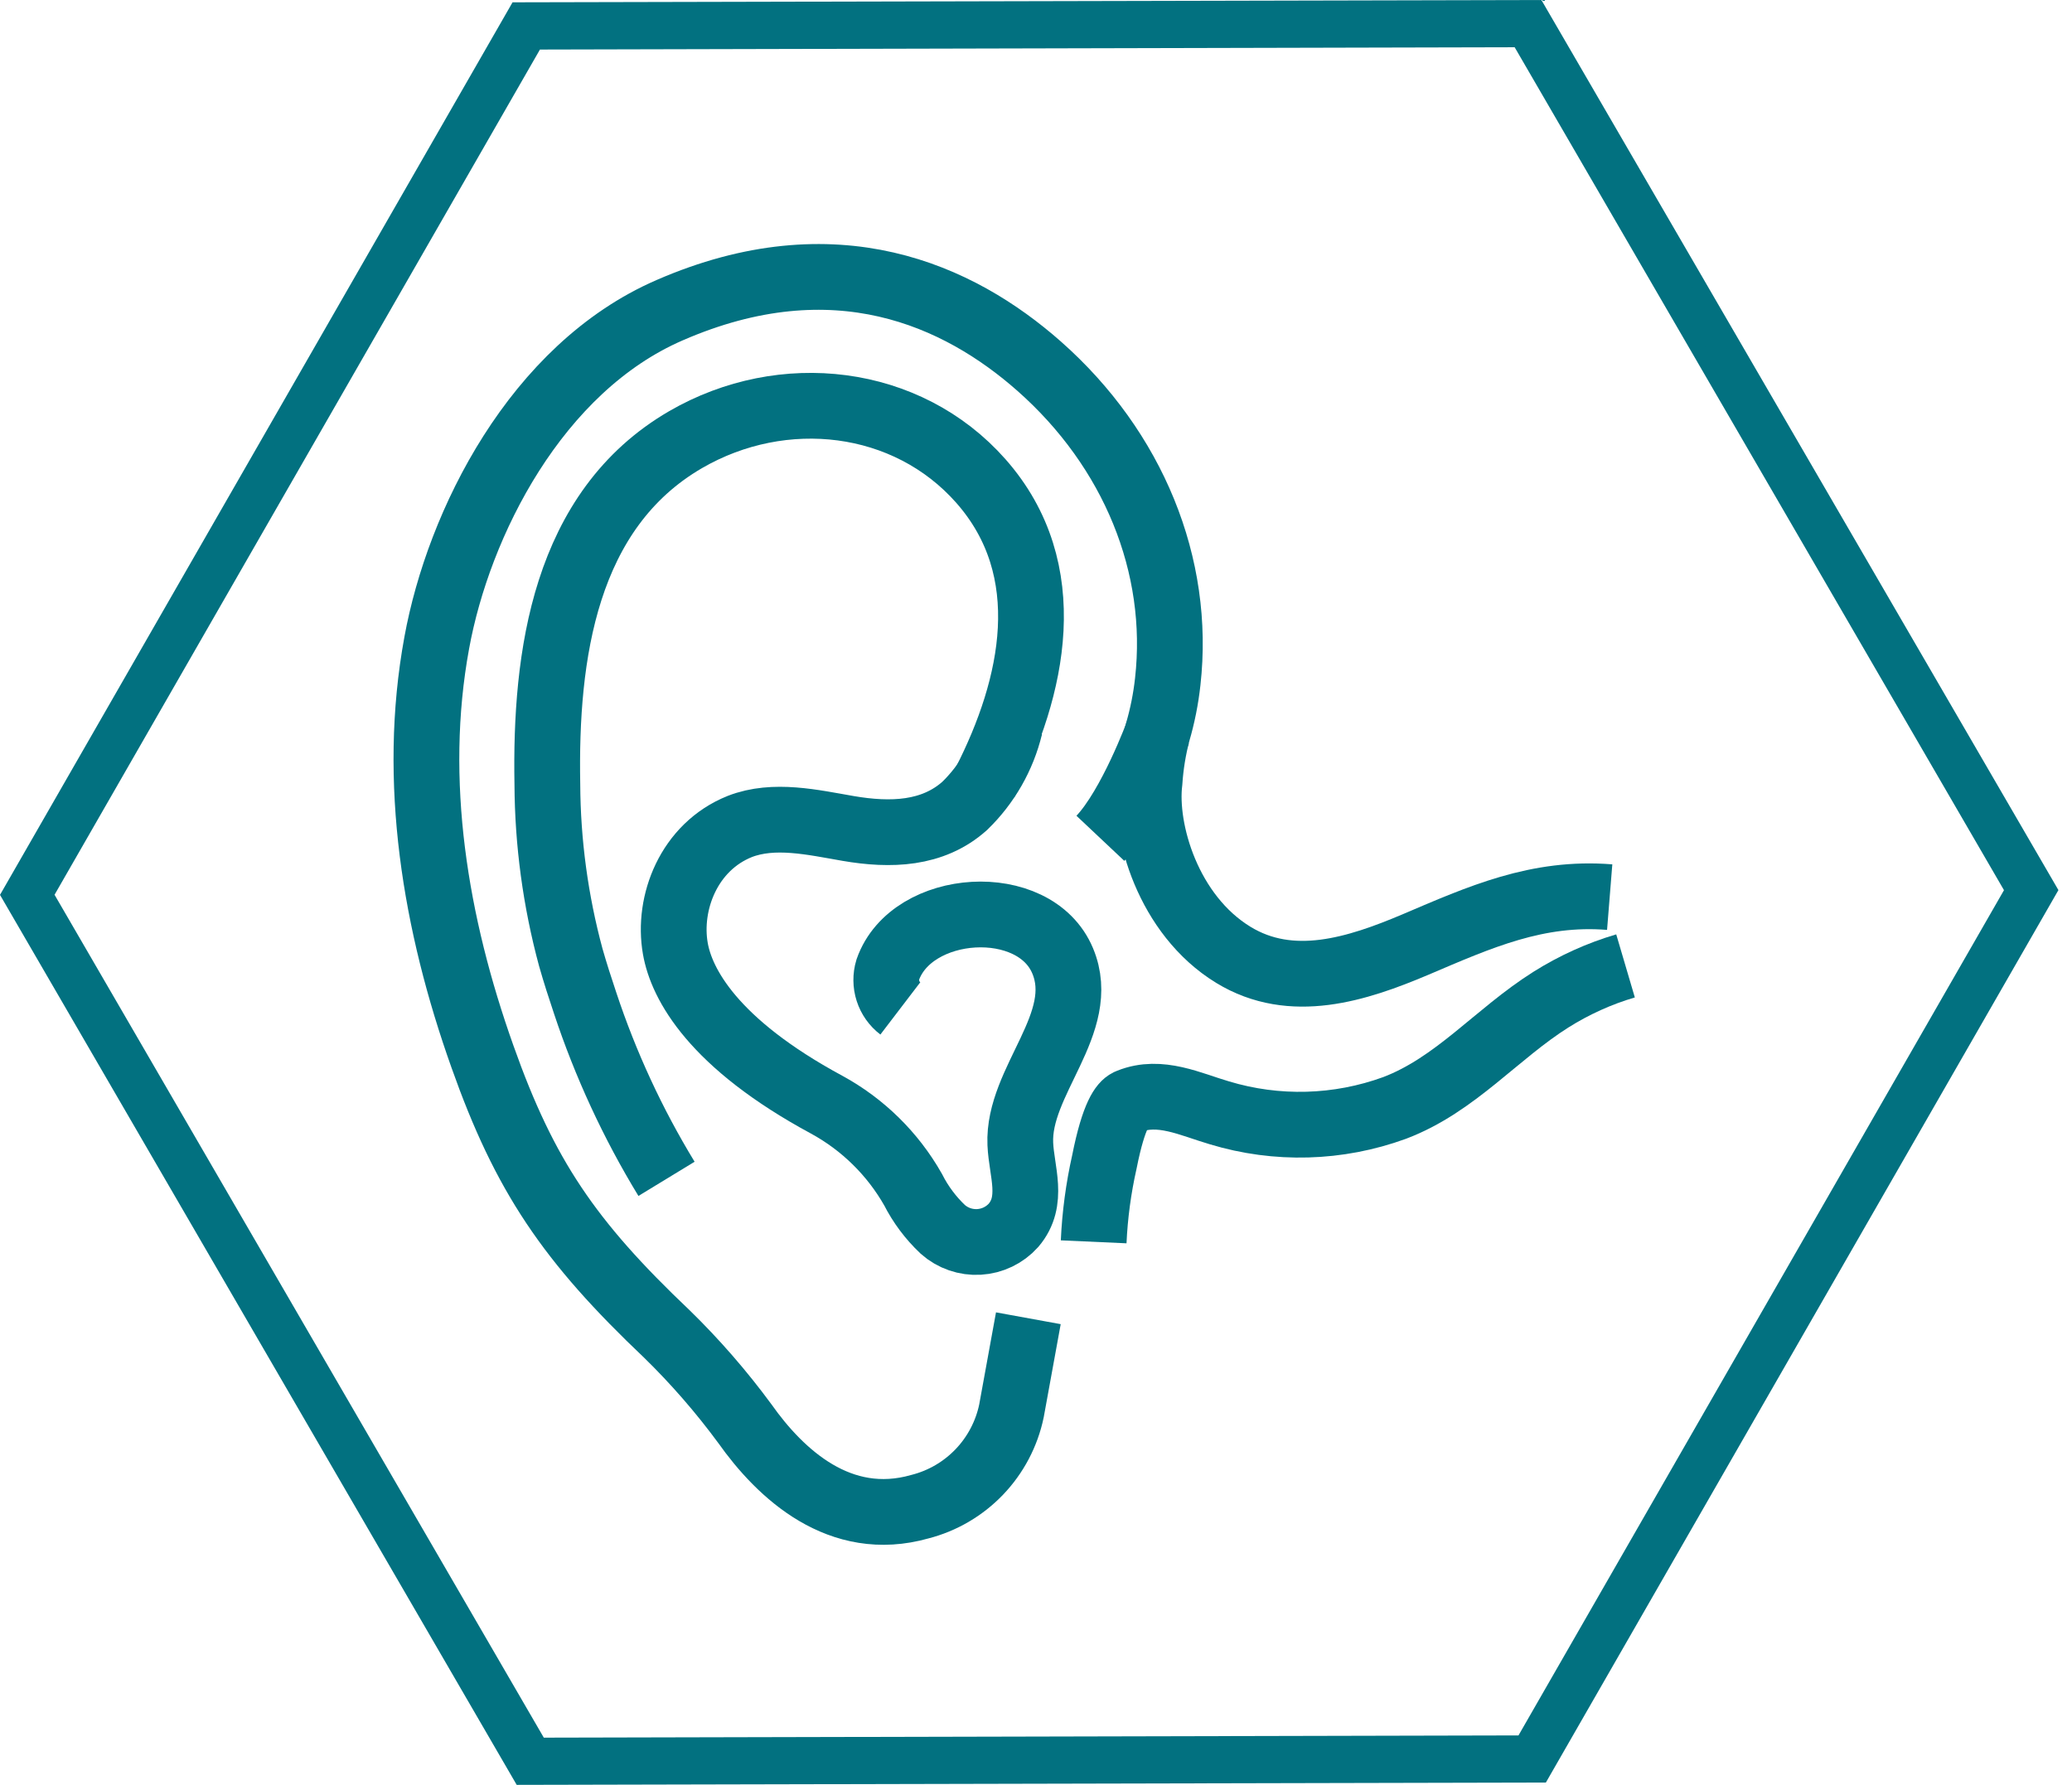 <svg width="65" height="56" viewBox="0 0 65 56" fill="none" xmlns="http://www.w3.org/2000/svg">
<path d="M32.26 41.36L31.73 44.268C31.58 44.987 31.231 45.65 30.723 46.181C30.215 46.712 29.569 47.09 28.857 47.272C26.348 47.984 24.484 46.247 23.367 44.667C22.631 43.667 21.816 42.729 20.928 41.861C17.851 38.943 16.459 36.887 15.137 33.156C13.653 28.99 12.903 24.511 13.701 20.169C14.384 16.421 16.817 11.55 21.005 9.733C26.195 7.473 30.074 9.261 32.599 11.489C35.551 14.097 37.042 17.743 36.633 21.385C36.574 21.926 36.467 22.46 36.314 22.982C36.181 23.488 36.097 24.007 36.062 24.53C35.877 26.04 36.643 28.705 38.689 29.957C40.522 31.077 42.577 30.407 44.397 29.638C46.433 28.769 48.227 27.965 50.497 28.147" stroke="#027180" stroke-width="2.063" stroke-miterlimit="10"/>
<path d="M30.903 24.543C32.426 21.558 33.237 17.887 30.769 15.09C28.452 12.469 24.561 12.026 21.512 13.791C17.704 16 17.097 20.572 17.171 24.607C17.18 26.44 17.427 28.264 17.905 30.034C18.042 30.516 18.195 30.991 18.355 31.467C18.995 33.398 19.851 35.249 20.909 36.986" stroke="#027180" stroke-width="2.063" stroke-miterlimit="10"/>
<path d="M31.685 22.797C31.456 23.745 30.962 24.608 30.261 25.287C29.259 26.18 27.941 26.222 26.603 25.992C25.511 25.804 24.279 25.513 23.207 25.931C21.611 26.57 20.934 28.326 21.186 29.762C21.381 30.873 22.367 32.734 25.933 34.659C27.067 35.277 28.005 36.199 28.643 37.322C28.88 37.79 29.197 38.213 29.578 38.573C29.89 38.848 30.297 38.989 30.712 38.965C31.127 38.941 31.516 38.754 31.794 38.445C32.448 37.676 32.046 36.76 32.008 35.892C31.921 33.912 34.156 32.099 33.336 30.145C32.455 28.041 28.598 28.297 27.851 30.42C27.785 30.639 27.787 30.873 27.857 31.091C27.927 31.309 28.062 31.5 28.244 31.639" stroke="#027180" stroke-width="2.063" stroke-miterlimit="10"/>
<path d="M36.326 22.978C36.326 22.978 35.48 25.283 34.52 26.302" stroke="#027180" stroke-width="2.063" stroke-miterlimit="10"/>
<path d="M34.309 38.962C34.347 38.12 34.459 37.283 34.644 36.46C34.944 34.947 35.228 34.653 35.381 34.573L35.432 34.551C36.39 34.168 37.348 34.65 38.251 34.914C40.053 35.46 41.983 35.406 43.751 34.761C45.666 34.033 46.943 32.441 48.657 31.361C49.384 30.904 50.17 30.548 50.994 30.305" stroke="#027180" stroke-width="2.063" stroke-miterlimit="10"/>
<path d="M47.708 1.37L47.643 1.258L47.515 1.259L16.937 1.332L16.809 1.333L16.745 1.444L1.518 27.963L1.454 28.074L1.519 28.185L16.867 54.63L16.931 54.741L17.059 54.741L47.637 54.671L47.765 54.671L47.829 54.559L63.059 28.04L63.123 27.929L63.059 27.818L47.708 1.37ZM16.208 0.295L48.227 0.223L64.317 27.927L48.366 55.705L16.337 55.777L0.257 28.076L16.208 0.295Z" fill="#027180" stroke="#027180" stroke-width="0.445"/>
</svg>

